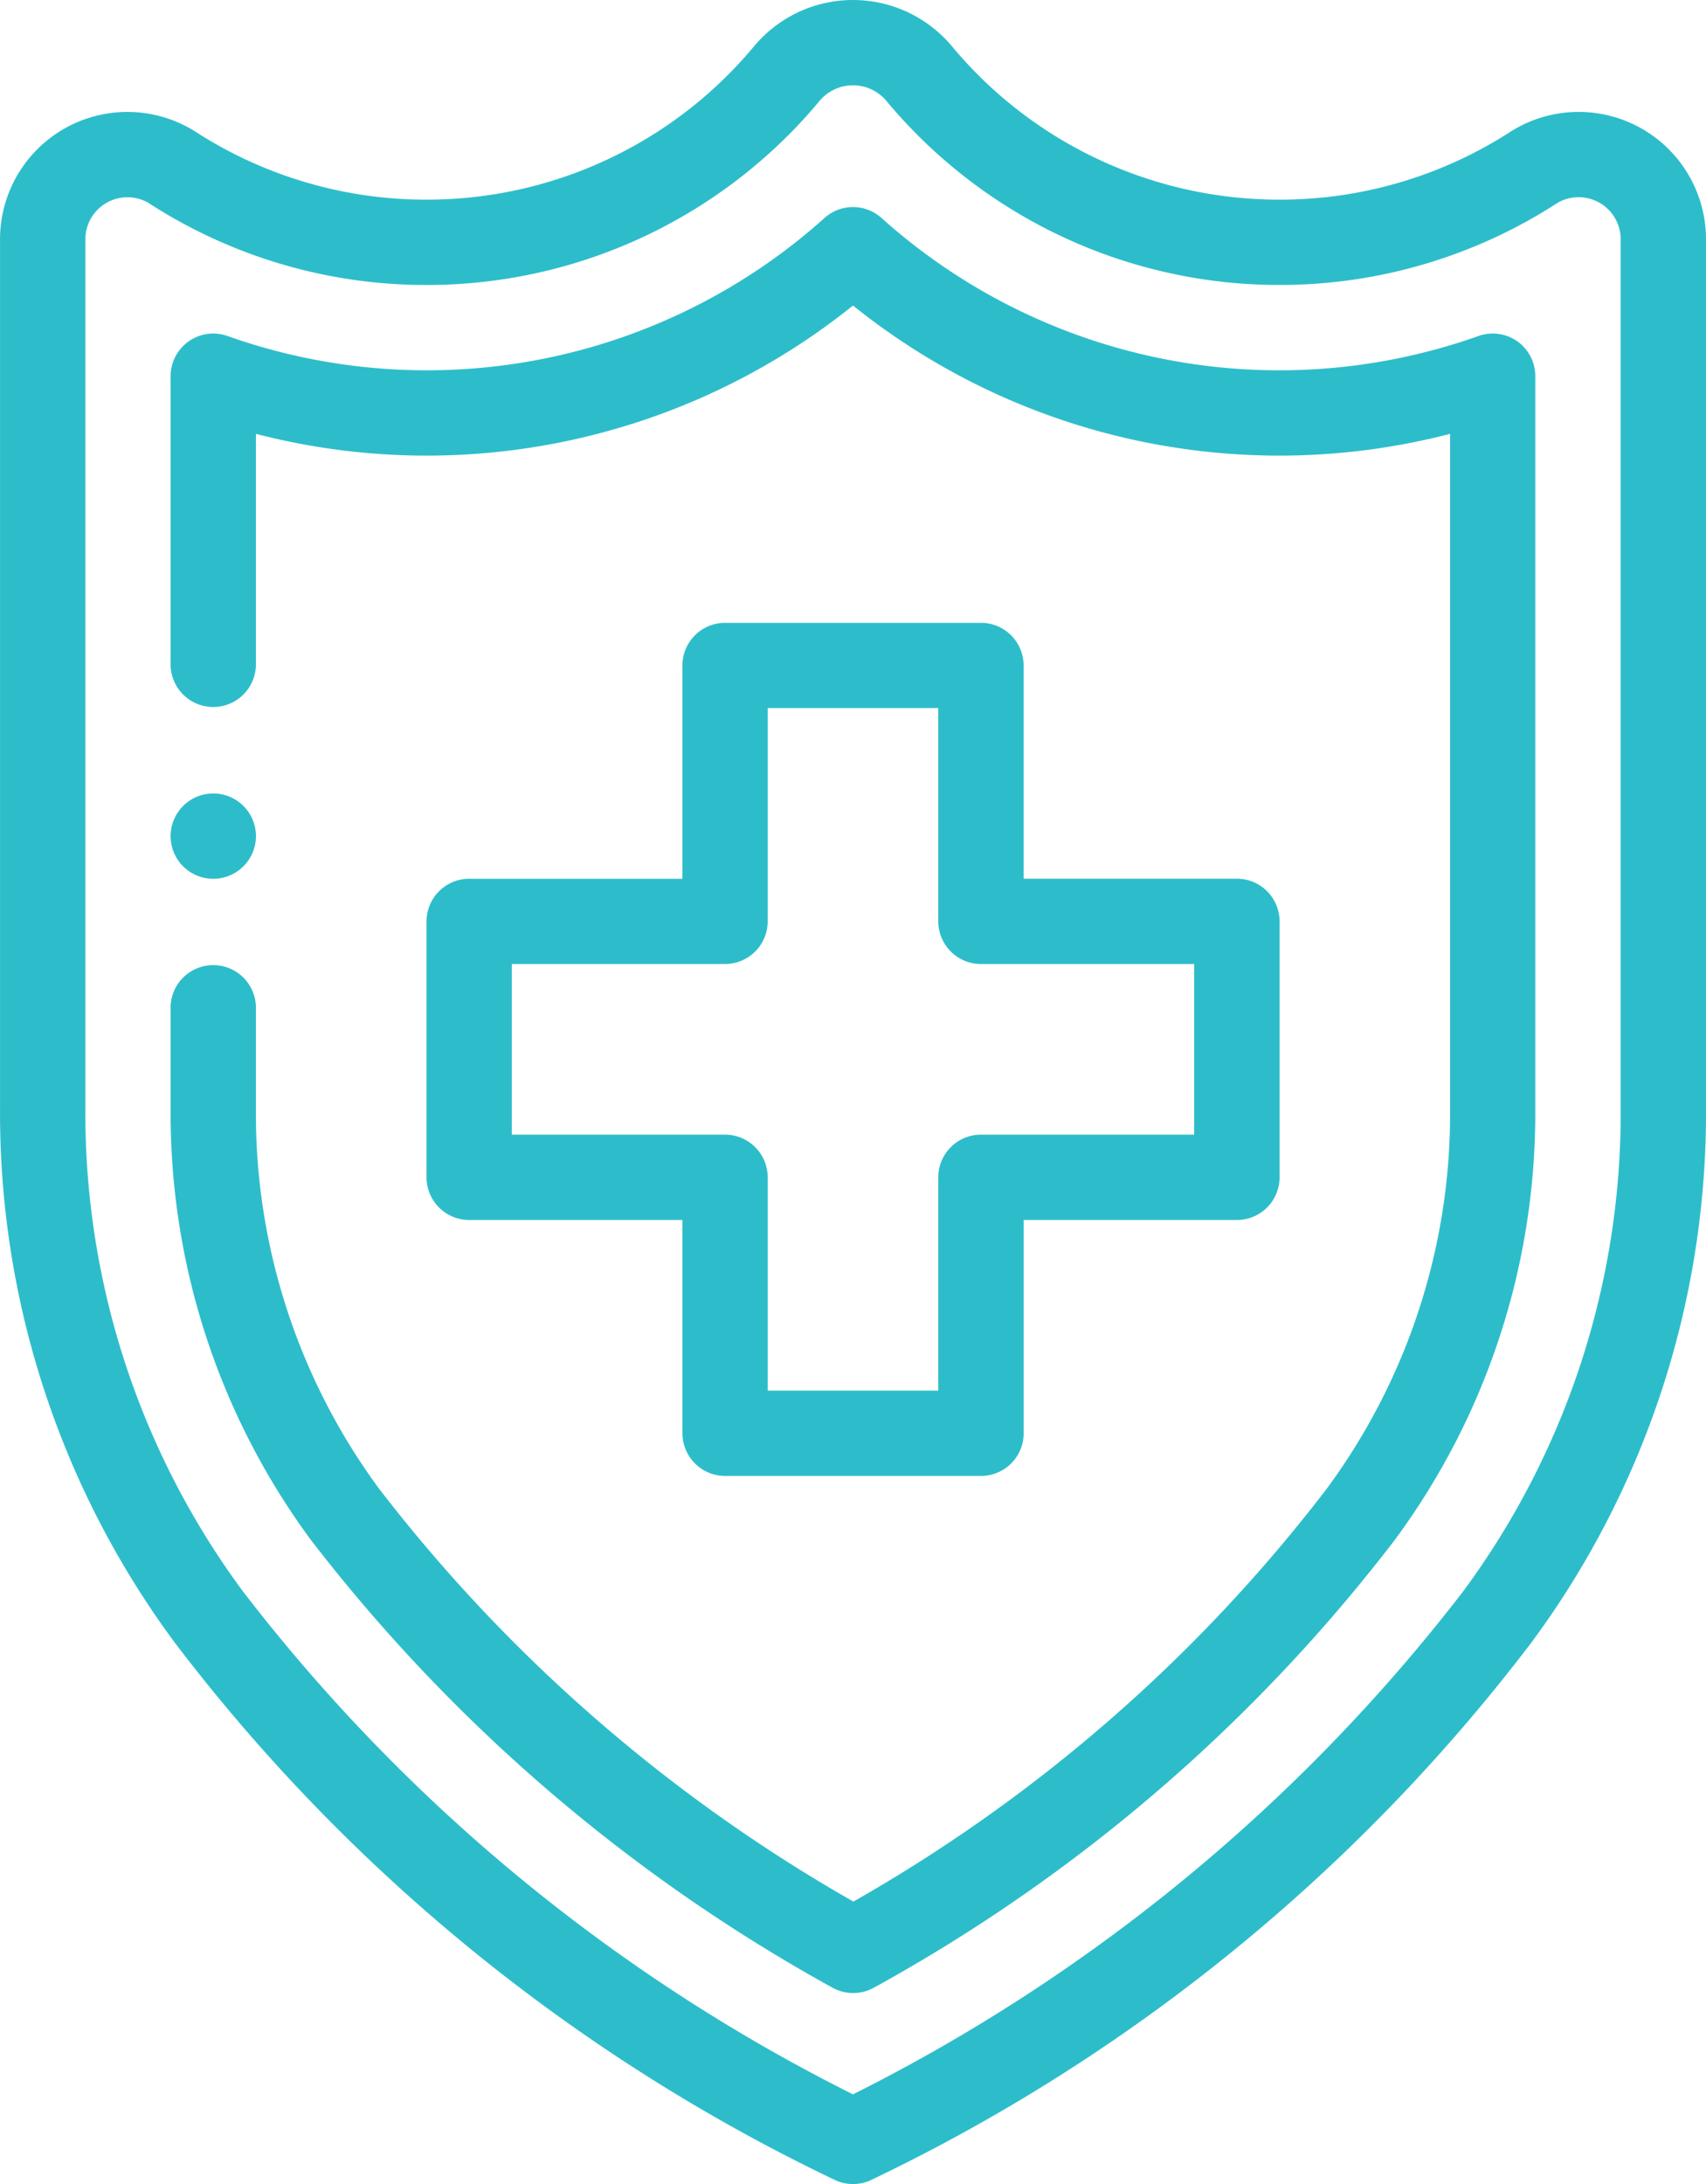 <svg xmlns="http://www.w3.org/2000/svg" width="59.546" height="76.219" viewBox="0 0 59.546 76.219"><defs><style>.a{fill:#2dbdca;}</style></defs><g transform="translate(-55.999)"><g transform="translate(61.954 27.689)"><g transform="translate(0)"><path class="a" d="M97.488,186a1.489,1.489,0,1,0,1.489,1.489A1.489,1.489,0,0,0,97.488,186Z" transform="translate(-95.999 -185.998)"/></g></g><g transform="translate(70.886 21.734)"><path class="a" d="M184.283,154.93H176.84v-7.443A1.489,1.489,0,0,0,175.352,146H166.42a1.489,1.489,0,0,0-1.489,1.489v7.443h-7.443A1.489,1.489,0,0,0,156,156.419v8.932a1.489,1.489,0,0,0,1.489,1.489h7.443v7.443a1.489,1.489,0,0,0,1.489,1.489h8.932a1.489,1.489,0,0,0,1.489-1.489v-7.443h7.443a1.489,1.489,0,0,0,1.489-1.489v-8.932A1.489,1.489,0,0,0,184.283,154.93Zm-1.489,8.932h-7.443a1.489,1.489,0,0,0-1.489,1.489v7.443h-5.955v-7.443a1.489,1.489,0,0,0-1.489-1.489h-7.443v-5.955h7.443a1.489,1.489,0,0,0,1.489-1.489v-7.443h5.955v7.443a1.489,1.489,0,0,0,1.489,1.489h7.443Z" transform="translate(-155.999 -145.998)"/></g><g transform="translate(55.999)"><path class="a" d="M108.753,4.576a14.828,14.828,0,0,1-8.095,2.392A14.862,14.862,0,0,1,89.247,1.641h0a4.5,4.5,0,0,0-6.95,0A14.862,14.862,0,0,1,70.886,6.968a14.829,14.829,0,0,1-8.095-2.392A4.445,4.445,0,0,0,56,8.382V38.746a31.047,31.047,0,0,0,6.1,18.581A63.082,63.082,0,0,0,85.185,76.1a1.487,1.487,0,0,0,1.174,0A63.085,63.085,0,0,0,109.445,57.33a31.055,31.055,0,0,0,6.1-18.583V8.382A4.445,4.445,0,0,0,108.753,4.576ZM107.066,55.54A61.743,61.743,0,0,1,85.771,73.09,61.553,61.553,0,0,1,64.479,55.538a28.051,28.051,0,0,1-5.5-16.792V8.382A1.469,1.469,0,0,1,61.17,7.074a17.8,17.8,0,0,0,9.716,2.872A17.832,17.832,0,0,0,84.578,3.554a1.523,1.523,0,0,1,2.387,0,17.833,17.833,0,0,0,13.693,6.391,17.8,17.8,0,0,0,9.716-2.872,1.469,1.469,0,0,1,2.193,1.309V38.746h0A28.06,28.06,0,0,1,107.066,55.54Z" transform="translate(-55.999)"/></g><g transform="translate(61.954 7.226)"><path class="a" d="M143.007,53.226a1.489,1.489,0,0,0-1.357-.187,20.788,20.788,0,0,1-20.841-4.122,1.489,1.489,0,0,0-1.982,0,20.788,20.788,0,0,1-20.841,4.122A1.489,1.489,0,0,0,96,54.442V64.536a1.489,1.489,0,0,0,2.977,0V56.454a23.76,23.76,0,0,0,20.841-4.478,23.76,23.76,0,0,0,20.841,4.478V80.06a22.044,22.044,0,0,1-4.307,13.21,55.105,55.105,0,0,1-16.52,14.406,55.609,55.609,0,0,1-16.549-14.4A22.063,22.063,0,0,1,98.977,80.06V76.445a1.489,1.489,0,0,0-2.977,0V80.06a25.056,25.056,0,0,0,4.9,15,58.774,58.774,0,0,0,18.208,15.624,1.489,1.489,0,0,0,1.432,0,58.205,58.205,0,0,0,18.187-15.628,25.04,25.04,0,0,0,4.905-15V54.442A1.489,1.489,0,0,0,143.007,53.226Z" transform="translate(-96 -48.539)"/></g></g></svg>